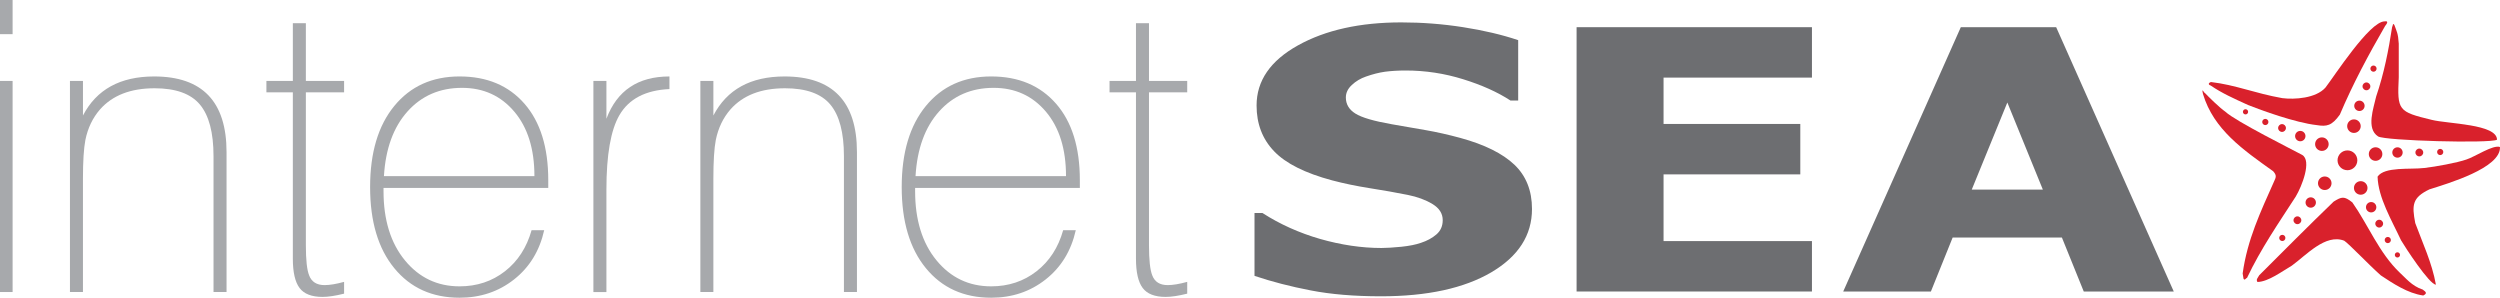 <?xml version="1.0" encoding="utf-8"?>
<!-- Generator: Adobe Illustrator 16.0.3, SVG Export Plug-In . SVG Version: 6.00 Build 0)  -->
<!DOCTYPE svg PUBLIC "-//W3C//DTD SVG 1.1//EN" "http://www.w3.org/Graphics/SVG/1.1/DTD/svg11.dtd">
<svg version="1.1" id="Warstwa_1" xmlns="http://www.w3.org/2000/svg" xmlns:xlink="http://www.w3.org/1999/xlink" x="0px" y="0px"
	 width="259.472px" height="30.9px" viewBox="0 0 259.472 30.9" enable-background="new 0 0 259.472 30.9" xml:space="preserve">
<g>
	<path fill="#6D6E71" d="M143.328,30.752c-2.765,0-5.192-0.202-7.286-0.61c-2.095-0.402-4.041-0.905-5.838-1.51V22.11h0.829
		c1.805,1.163,3.809,2.063,5.987,2.692c2.186,0.622,4.306,0.937,6.358,0.937c0.522,0,1.201-0.045,2.055-0.126
		c0.844-0.088,1.531-0.227,2.044-0.409c0.639-0.207,1.168-0.496,1.607-0.873c0.438-0.378,0.654-0.869,0.654-1.484
		c0-0.686-0.357-1.246-1.069-1.674c-0.712-0.434-1.564-0.742-2.55-0.942c-1.226-0.246-2.542-0.479-3.942-0.698
		c-1.398-0.221-2.707-0.491-3.916-0.813c-2.799-0.748-4.811-1.754-6.02-3.018c-1.218-1.265-1.822-2.85-1.822-4.755
		c0-2.566,1.432-4.647,4.296-6.239c2.857-1.591,6.436-2.384,10.724-2.384c2.154,0,4.289,0.164,6.418,0.497
		c2.128,0.333,4.032,0.78,5.714,1.346v6.264h-0.803c-1.342-0.875-2.981-1.61-4.911-2.208c-1.938-0.604-3.925-0.906-5.962-0.906
		c-0.786,0-1.499,0.044-2.137,0.126c-0.629,0.088-1.291,0.257-1.987,0.503c-0.563,0.195-1.052,0.484-1.465,0.874
		c-0.414,0.384-0.621,0.818-0.621,1.296c0,0.698,0.33,1.257,0.985,1.667c0.654,0.415,1.92,0.786,3.792,1.113
		c1.217,0.213,2.385,0.415,3.511,0.61s2.327,0.465,3.603,0.811c2.509,0.686,4.372,1.611,5.598,2.773
		c1.217,1.158,1.83,2.692,1.83,4.599c0,2.723-1.408,4.917-4.231,6.578C151.948,29.922,148.13,30.752,143.328,30.752L143.328,30.752z
		"/>
	<polygon fill="#6D6E71" points="163.632,30.255 163.632,2.822 188.06,2.822 188.06,8.054 172.658,8.054 172.658,12.865 
		186.851,12.865 186.851,18.098 172.658,18.098 172.658,25.022 188.06,25.022 188.06,30.255 163.632,30.255 	"/>
	<path fill="#6D6E71" d="M191.306,30.255l12.205-27.433h9.896l12.205,27.433h-9.341l-2.269-5.604h-11.337l-2.26,5.604H191.306
		L191.306,30.255z M212.025,19.677l-3.686-9.038l-3.693,9.038H212.025L212.025,19.677z"/>
	<path fill-rule="evenodd" clip-rule="evenodd" fill="#D9212C" d="M251.504,30.671c-1.614-0.228-3.133-1.249-4.398-2.085
		c-1.257-1.111-3.293-3.265-3.803-3.603c-1.946-0.754-3.945,1.51-5.437,2.588c-0.967,0.56-2.442,1.68-3.57,1.696
		c-0.171-0.278,0.041-0.414,0.187-0.698c2.58-2.572,5.095-5.111,7.724-7.643c0.835-0.519,1.095-0.592,1.939,0.082
		c1.639,2.328,2.784,5.254,4.926,7.293c0.568,0.503,1.233,1.383,2.375,1.753C251.791,30.298,251.957,30.446,251.504,30.671
		L251.504,30.671z"/>
	<path fill-rule="evenodd" clip-rule="evenodd" fill="#D9212C" d="M249.2,24.936c-0.941-2.028-2.377-4.414-2.434-6.604
		c0.722-1.063,3.407-0.72,4.853-0.898c1.163-0.13,3.418-0.544,4.357-0.876c0.914-0.29,2.764-1.56,3.494-1.3
		c0.105,2.182-5.419,3.789-7.326,4.397c-1.784,0.86-1.825,1.622-1.469,3.496c0.763,2.078,1.739,4.121,2.145,6.394
		C252.148,29.543,249.597,25.618,249.2,24.936L249.2,24.936z"/>
	<path fill-rule="evenodd" clip-rule="evenodd" fill="#D9212C" d="M232.852,28.927c-0.032-0.187-0.064-0.365-0.089-0.545
		c0.486-3.512,1.85-6.384,3.27-9.572c0.19-0.416,0.284-0.604-0.104-1.038c-3.114-2.223-6.175-4.324-7.278-8
		c-0.198-0.806,0.129-0.081,0.202-0.113c0.316,0.337,1.515,1.526,2.129,1.945c1.024,0.973,7.115,4.012,7.956,4.473
		c1.026,0.594-0.033,3.275-0.665,4.323c-1.793,2.775-3.627,5.42-5.055,8.438C233.096,28.861,232.974,29.158,232.852,28.927
		L232.852,28.927z"/>
	<path fill-rule="evenodd" clip-rule="evenodd" fill="#D9212C" d="M248.964,4.532c0,1.16,0,2.32,0,3.488
		c-0.162,3.439-0.079,3.575,3.417,4.419c1.688,0.426,6.78,0.424,6.78,2.063c-0.722,0.406-11.635,0.104-12.339-0.341
		c-1.273-0.819-0.463-2.945-0.203-4.146c0.828-2.434,1.282-4.779,1.663-7.245c0.073-0.016,0.041-0.48,0.228-0.172
		C248.761,3.296,248.893,3.428,248.964,4.532L248.964,4.532z"/>
	<path fill-rule="evenodd" clip-rule="evenodd" fill="#D9212C" d="M240.455,12.985c-2.19-0.24-5.807-1.557-7.129-2.085
		c-1.481-0.677-2.719-1.225-3.887-2.028c-0.255-0.069-0.266-0.27,0.041-0.357c2.556,0.3,4.534,1.164,7.396,1.671
		c1.277,0.159,3.49,0.021,4.479-1.095c0.908-1.168,4.575-6.872,6.141-6.872c0.483-0.083,0.201,0.291,0.051,0.479
		c-1.728,2.994-3.328,5.971-4.699,9.2C242.016,13.06,241.482,13.153,240.455,12.985L240.455,12.985z"/>
	<path fill-rule="evenodd" clip-rule="evenodd" fill="#D9212C" d="M243.637,17.666c0.567,0,1.028-0.46,1.028-1.027
		c0-0.568-0.461-1.028-1.028-1.028s-1.027,0.46-1.027,1.028C242.61,17.206,243.07,17.666,243.637,17.666L243.637,17.666z"/>
	<path fill-rule="evenodd" clip-rule="evenodd" fill="#D9212C" d="M246.558,16.692c0.389,0,0.704-0.315,0.704-0.704
		c0-0.388-0.315-0.703-0.704-0.703c-0.388,0-0.702,0.315-0.702,0.703C245.856,16.377,246.17,16.692,246.558,16.692L246.558,16.692z"
		/>
	<path fill-rule="evenodd" clip-rule="evenodd" fill="#D9212C" d="M248.832,16.364c0.297,0,0.538-0.24,0.538-0.538
		c0-0.297-0.241-0.538-0.538-0.538s-0.538,0.241-0.538,0.538C248.293,16.124,248.535,16.364,248.832,16.364L248.832,16.364z"/>
	<path fill-rule="evenodd" clip-rule="evenodd" fill="#D9212C" d="M251.098,16.231c0.225,0,0.406-0.181,0.406-0.405
		c0-0.224-0.182-0.406-0.406-0.406c-0.224,0-0.405,0.182-0.405,0.406C250.693,16.051,250.875,16.231,251.098,16.231L251.098,16.231z
		"/>
	<path fill-rule="evenodd" clip-rule="evenodd" fill="#D9212C" d="M253.266,16.097c0.177,0,0.321-0.144,0.321-0.321
		c0-0.178-0.145-0.323-0.321-0.323c-0.179,0-0.322,0.145-0.322,0.323C252.944,15.953,253.087,16.097,253.266,16.097L253.266,16.097z
		"/>
	<path fill-rule="evenodd" clip-rule="evenodd" fill="#D9212C" d="M244.313,13.797c0.389,0,0.703-0.315,0.703-0.704
		c0-0.388-0.314-0.703-0.703-0.703c-0.388,0-0.703,0.315-0.703,0.703C243.61,13.482,243.925,13.797,244.313,13.797L244.313,13.797z"
		/>
	<path fill-rule="evenodd" clip-rule="evenodd" fill="#D9212C" d="M245.016,20.21c0.389,0,0.704-0.316,0.704-0.704
		c0-0.389-0.315-0.704-0.704-0.704c-0.388,0-0.703,0.315-0.703,0.704C244.313,19.894,244.628,20.21,245.016,20.21L245.016,20.21z"/>
	<path fill-rule="evenodd" clip-rule="evenodd" fill="#D9212C" d="M240.986,15.664c0.388,0,0.703-0.315,0.703-0.703
		c0-0.389-0.315-0.703-0.703-0.703c-0.389,0-0.704,0.314-0.704,0.703C240.282,15.349,240.597,15.664,240.986,15.664L240.986,15.664z
		"/>
	<path fill-rule="evenodd" clip-rule="evenodd" fill="#D9212C" d="M244.882,11.522c0.297,0,0.538-0.241,0.538-0.539
		s-0.241-0.539-0.538-0.539c-0.298,0-0.539,0.241-0.539,0.539S244.584,11.522,244.882,11.522L244.882,11.522z"/>
	<path fill-rule="evenodd" clip-rule="evenodd" fill="#D9212C" d="M239.828,21.557c0.298,0,0.539-0.241,0.539-0.538
		c0-0.298-0.241-0.539-0.539-0.539c-0.297,0-0.538,0.241-0.538,0.539C239.29,21.315,239.531,21.557,239.828,21.557L239.828,21.557z"
		/>
	<path fill-rule="evenodd" clip-rule="evenodd" fill="#D9212C" d="M238.744,14.663c0.297,0,0.538-0.241,0.538-0.539
		s-0.241-0.538-0.538-0.538c-0.298,0-0.539,0.241-0.539,0.538S238.446,14.663,238.744,14.663L238.744,14.663z"/>
	<path fill-rule="evenodd" clip-rule="evenodd" fill="#D9212C" d="M241.284,19.722c0.389,0,0.703-0.315,0.703-0.703
		c0-0.389-0.314-0.703-0.703-0.703c-0.39,0-0.703,0.314-0.703,0.703C240.581,19.406,240.894,19.722,241.284,19.722L241.284,19.722z"
		/>
	<path fill-rule="evenodd" clip-rule="evenodd" fill="#D9212C" d="M246.099,22.046c0.298,0,0.538-0.241,0.538-0.538
		c0-0.298-0.24-0.539-0.538-0.539s-0.539,0.241-0.539,0.539C245.56,21.805,245.801,22.046,246.099,22.046L246.099,22.046z"/>
	<path fill-rule="evenodd" clip-rule="evenodd" fill="#D9212C" d="M246.935,23.618c0.224,0,0.406-0.183,0.406-0.406
		s-0.183-0.406-0.406-0.406s-0.406,0.183-0.406,0.406S246.711,23.618,246.935,23.618L246.935,23.618z"/>
	<path fill-rule="evenodd" clip-rule="evenodd" fill="#D9212C" d="M247.825,25.235c0.178,0,0.322-0.144,0.322-0.321
		s-0.145-0.322-0.322-0.322c-0.177,0-0.321,0.145-0.321,0.322S247.648,25.235,247.825,25.235L247.825,25.235z"/>
	<path fill-rule="evenodd" clip-rule="evenodd" fill="#D9212C" d="M248.826,26.727c0.149,0,0.271-0.121,0.271-0.271
		s-0.122-0.271-0.271-0.271c-0.148,0-0.271,0.121-0.271,0.271S248.677,26.727,248.826,26.727L248.826,26.727z"/>
	<path fill-rule="evenodd" clip-rule="evenodd" fill="#D9212C" d="M238.446,23.266c0.224,0,0.405-0.182,0.405-0.405
		s-0.182-0.406-0.405-0.406c-0.225,0-0.406,0.183-0.406,0.406S238.221,23.266,238.446,23.266L238.446,23.266z"/>
	<path fill-rule="evenodd" clip-rule="evenodd" fill="#D9212C" d="M236.879,25.017c0.178,0,0.321-0.145,0.321-0.321
		c0-0.179-0.144-0.322-0.321-0.322c-0.179,0-0.322,0.144-0.322,0.322C236.557,24.872,236.701,25.017,236.879,25.017L236.879,25.017z
		"/>
	<path fill-rule="evenodd" clip-rule="evenodd" fill="#D9212C" d="M245.61,9.368c0.224,0,0.405-0.182,0.405-0.406
		c0-0.224-0.182-0.406-0.405-0.406c-0.225,0-0.406,0.182-0.406,0.406C245.204,9.187,245.385,9.368,245.61,9.368L245.61,9.368z"/>
	<path fill-rule="evenodd" clip-rule="evenodd" fill="#D9212C" d="M246.342,7.445c0.178,0,0.322-0.145,0.322-0.322
		s-0.145-0.322-0.322-0.322c-0.179,0-0.322,0.145-0.322,0.322S246.164,7.445,246.342,7.445L246.342,7.445z"/>
	<path fill-rule="evenodd" clip-rule="evenodd" fill="#D9212C" d="M236.849,13.692c0.225,0,0.405-0.182,0.405-0.406
		s-0.181-0.406-0.405-0.406s-0.405,0.182-0.405,0.406S236.625,13.692,236.849,13.692L236.849,13.692z"/>
	<path fill-rule="evenodd" clip-rule="evenodd" fill="#D9212C" d="M235.116,12.983c0.177,0,0.321-0.145,0.321-0.322
		s-0.145-0.322-0.321-0.322c-0.178,0-0.322,0.144-0.322,0.322S234.938,12.983,235.116,12.983L235.116,12.983z"/>
	<path fill-rule="evenodd" clip-rule="evenodd" fill="#D9212C" d="M233.06,11.876c0.148,0,0.27-0.121,0.27-0.27
		c0-0.15-0.121-0.271-0.27-0.271c-0.15,0-0.271,0.121-0.271,0.271C232.789,11.756,232.91,11.876,233.06,11.876L233.06,11.876z"/>
	<path fill="#A7A9AC" d="M1.308,3.546H0V0h1.308V3.546L1.308,3.546z M1.308,30.309H0V8.4h1.308V30.309L1.308,30.309z"/>
	<path fill="#A7A9AC" d="M23.512,30.309h-1.351V16.21c0-2.448-0.472-4.235-1.415-5.361c-0.942-1.126-2.512-1.688-4.707-1.688
		c-2.477,0-4.362,0.731-5.657,2.195c-0.76,0.873-1.266,1.928-1.52,3.166c-0.168,0.873-0.253,2.223-0.253,4.053v11.734H7.26V8.4
		h1.351v3.588c1.407-2.702,3.87-4.053,7.388-4.053c5.009,0,7.514,2.618,7.514,7.852V30.309L23.512,30.309z"/>
	<path fill="#A7A9AC" d="M35.712,30.478c-0.901,0.226-1.646,0.338-2.237,0.338c-1.125,0-1.921-0.309-2.385-0.928
		c-0.464-0.62-0.696-1.634-0.696-3.04V9.583h-2.744V8.4h2.744V2.406h1.351V8.4h3.968v1.182h-3.968v15.872
		c0,1.52,0.112,2.562,0.338,3.124c0.253,0.676,0.788,1.013,1.604,1.013c0.535,0,1.21-0.112,2.026-0.337V30.478L35.712,30.478z"/>
	<path fill="#A7A9AC" d="M56.903,19.503H39.806v0.338c0,2.982,0.739,5.375,2.216,7.176c1.478,1.801,3.37,2.702,5.678,2.702
		c1.801,0,3.37-0.521,4.707-1.563c1.336-1.041,2.258-2.462,2.765-4.264h1.309c-0.479,2.14-1.52,3.842-3.124,5.108
		c-1.604,1.266-3.49,1.899-5.657,1.899c-2.842,0-5.101-1.021-6.775-3.062c-1.674-2.039-2.512-4.847-2.512-8.421
		s0.837-6.381,2.512-8.421c1.675-2.04,3.933-3.061,6.775-3.061s5.086,0.943,6.733,2.829c1.646,1.885,2.47,4.531,2.47,7.936V19.503
		L56.903,19.503z M55.467,18.278c0-2.814-0.696-5.044-2.089-6.691c-1.393-1.646-3.201-2.469-5.424-2.469
		c-2.308,0-4.193,0.816-5.657,2.448s-2.279,3.87-2.448,6.712H55.467L55.467,18.278z"/>
	<path fill="#A7A9AC" d="M69.482,9.245c-2.476,0.113-4.207,1.013-5.192,2.702c-0.901,1.548-1.351,4.123-1.351,7.726v10.637h-1.351
		V8.4h1.351v3.926c1.098-2.927,3.278-4.391,6.543-4.391V9.245L69.482,9.245z"/>
	<path fill="#A7A9AC" d="M88.942,30.309h-1.351V16.21c0-2.448-0.471-4.235-1.414-5.361c-0.943-1.126-2.512-1.688-4.707-1.688
		c-2.477,0-4.362,0.731-5.657,2.195c-0.76,0.873-1.266,1.928-1.52,3.166c-0.169,0.873-0.253,2.223-0.253,4.053v11.734H72.69V8.4
		h1.351v3.588c1.407-2.702,3.87-4.053,7.387-4.053c5.009,0,7.514,2.618,7.514,7.852V30.309L88.942,30.309z"/>
	<path fill="#A7A9AC" d="M112.075,19.503H94.979v0.338c0,2.982,0.739,5.375,2.216,7.176s3.37,2.702,5.678,2.702
		c1.801,0,3.37-0.521,4.707-1.563s2.259-2.462,2.765-4.264h1.309c-0.479,2.14-1.52,3.842-3.124,5.108
		c-1.604,1.266-3.489,1.899-5.656,1.899c-2.842,0-5.101-1.021-6.775-3.062c-1.674-2.039-2.512-4.847-2.512-8.421
		s0.837-6.381,2.512-8.421c1.675-2.04,3.933-3.061,6.775-3.061s5.086,0.943,6.733,2.829c1.646,1.885,2.469,4.531,2.469,7.936V19.503
		L112.075,19.503z M110.64,18.278c0-2.814-0.697-5.044-2.089-6.691c-1.393-1.646-3.201-2.469-5.424-2.469
		c-2.308,0-4.193,0.816-5.657,2.448s-2.279,3.87-2.448,6.712H110.64L110.64,18.278z"/>
	<path fill="#A7A9AC" d="M123.219,30.478c-0.901,0.226-1.646,0.338-2.237,0.338c-1.125,0-1.921-0.309-2.385-0.928
		c-0.464-0.62-0.696-1.634-0.696-3.04V9.583h-2.744V8.4h2.744V2.406h1.351V8.4h3.968v1.182h-3.968v15.872
		c0,1.52,0.113,2.562,0.338,3.124c0.253,0.676,0.788,1.013,1.604,1.013c0.535,0,1.21-0.112,2.026-0.337V30.478L123.219,30.478z"/>
</g>
</svg>
